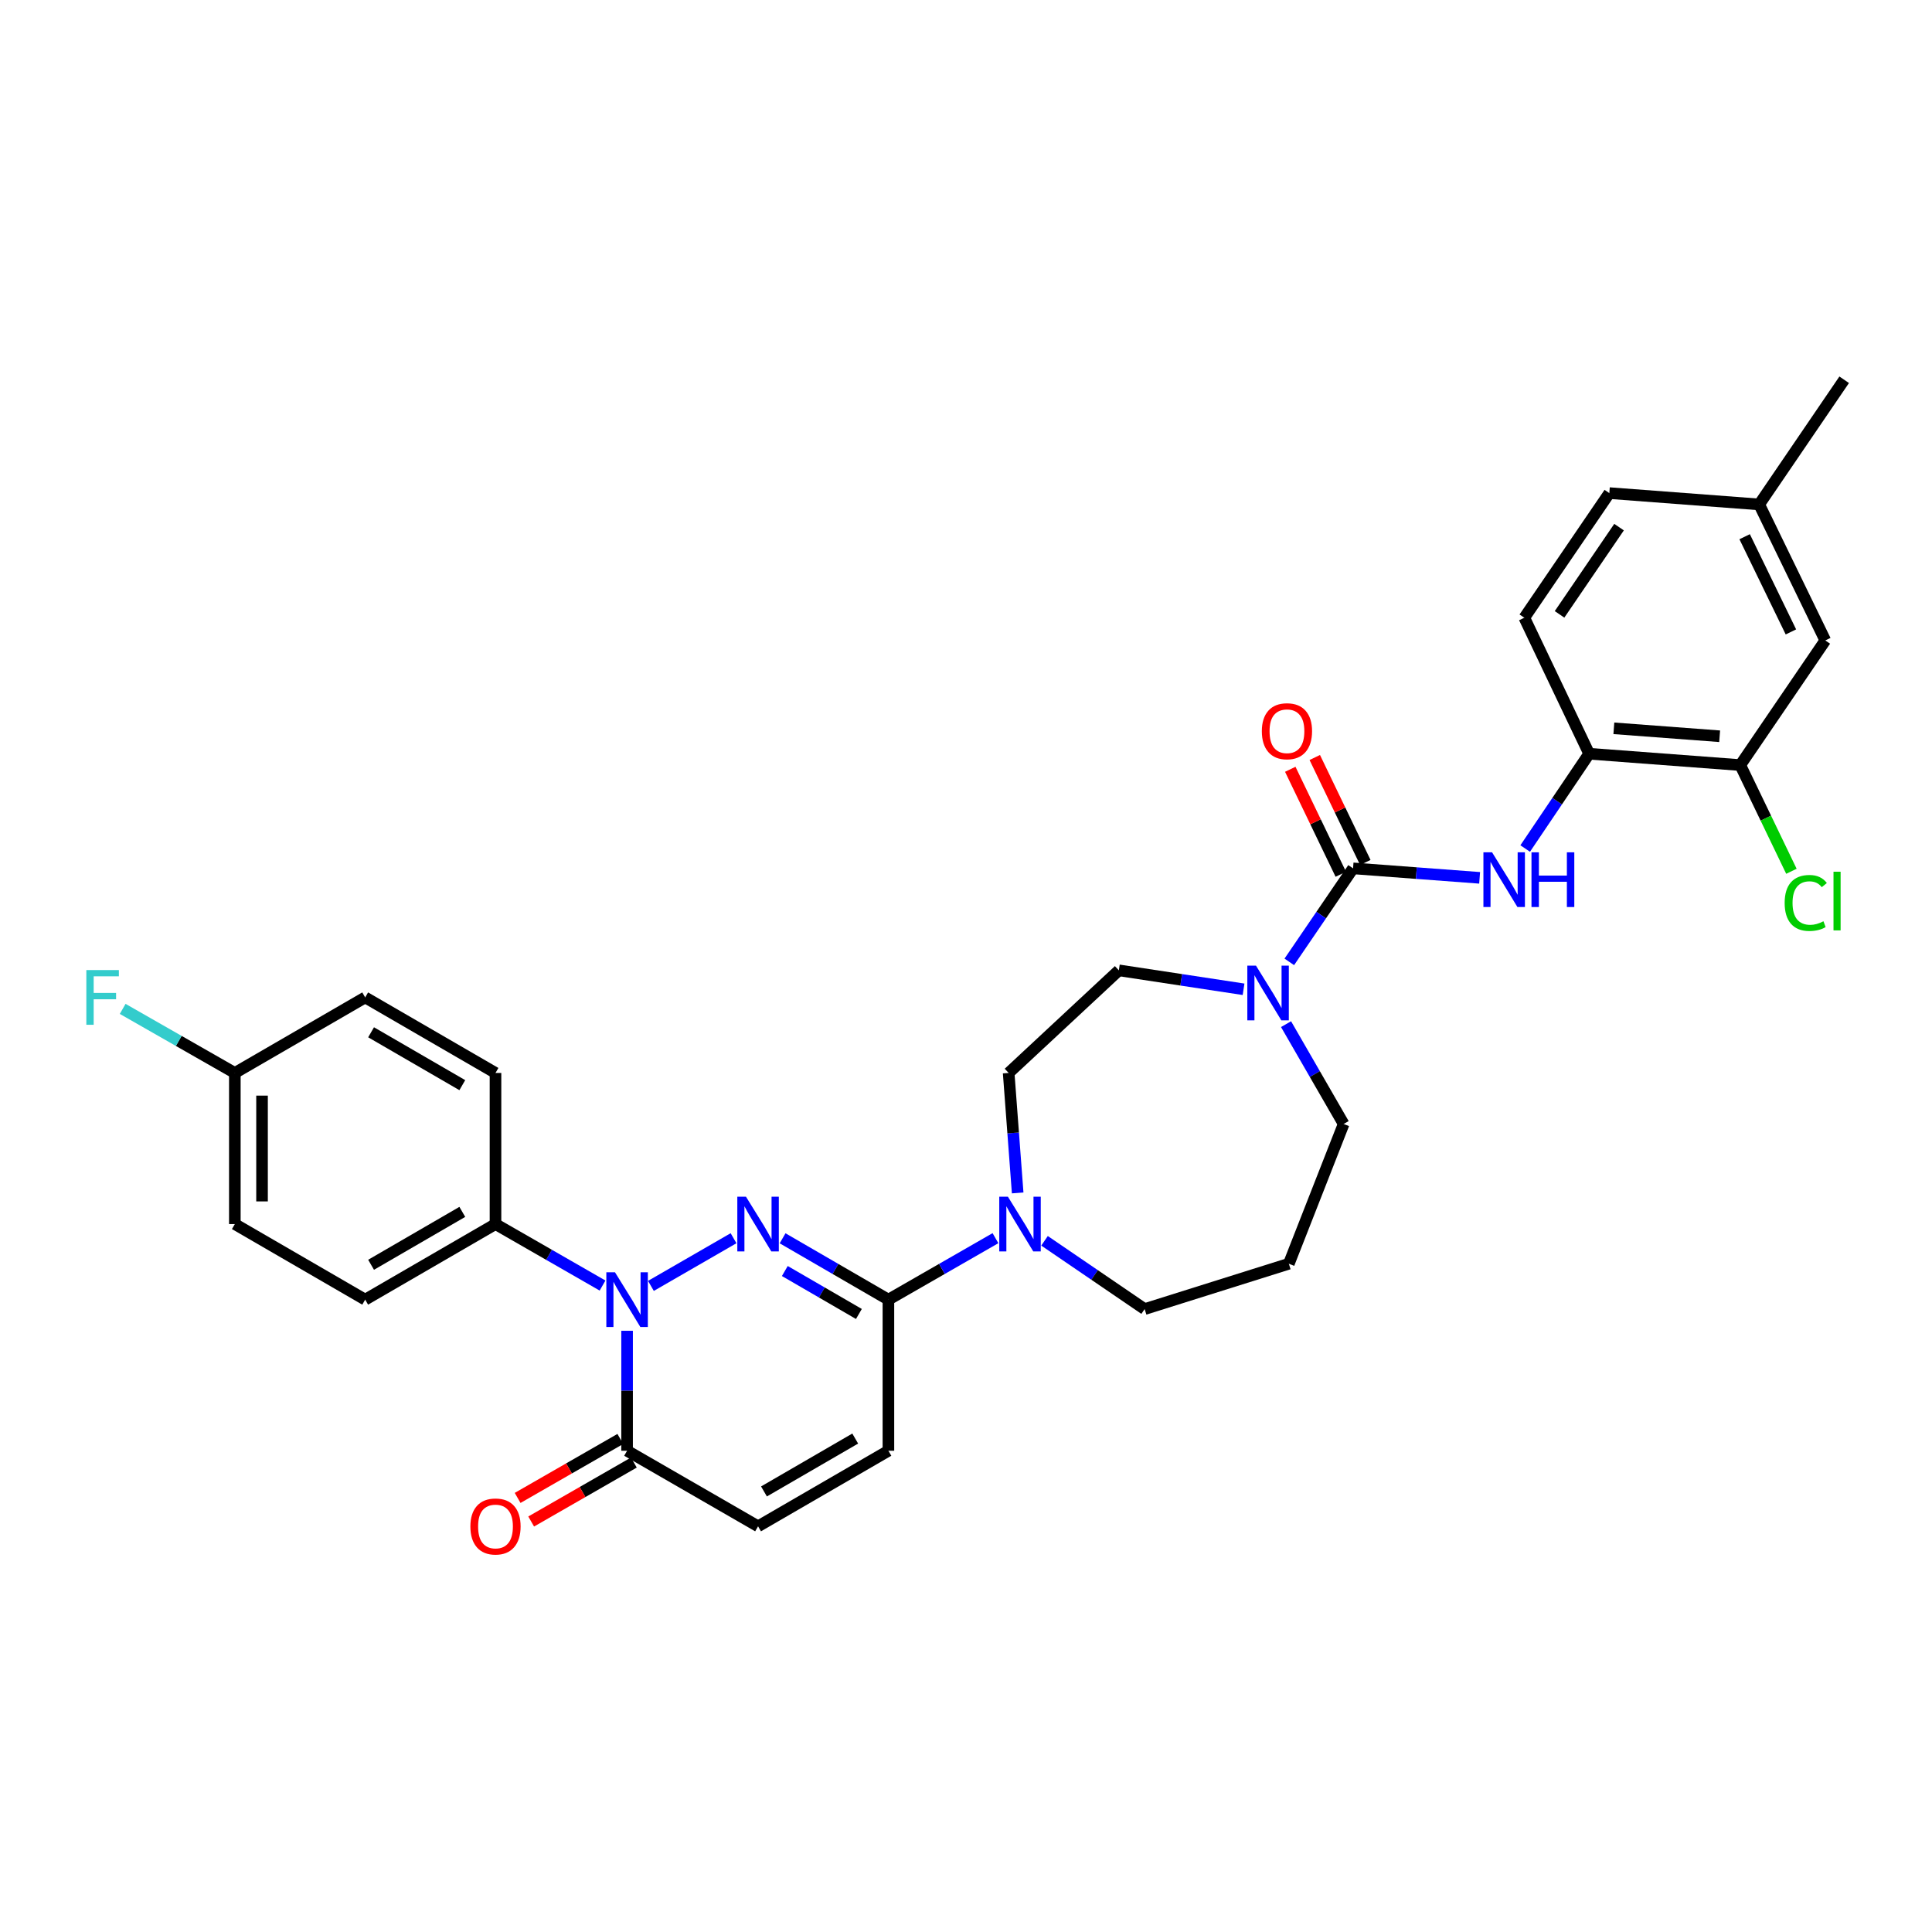 <?xml version='1.0' encoding='iso-8859-1'?>
<svg version='1.1' baseProfile='full'
              xmlns='http://www.w3.org/2000/svg'
                      xmlns:rdkit='http://www.rdkit.org/xml'
                      xmlns:xlink='http://www.w3.org/1999/xlink'
                  xml:space='preserve'
width='1000px' height='1000px' viewBox='0 0 1000 1000'>
<!-- END OF HEADER -->
<rect style='opacity:1.0;fill:#FFFFFF;stroke:none' width='1000' height='1000' x='0' y='0'> </rect>
<path class='bond-0' d='M 379.679,640.905 L 336.912,665.579' style='fill:none;fill-rule:evenodd;stroke:#0000FF;stroke-width:6px;stroke-linecap:butt;stroke-linejoin:miter;stroke-opacity:1' />
<path class='bond-1' d='M 405.065,640.937 L 432.453,656.815' style='fill:none;fill-rule:evenodd;stroke:#0000FF;stroke-width:6px;stroke-linecap:butt;stroke-linejoin:miter;stroke-opacity:1' />
<path class='bond-1' d='M 432.453,656.815 L 459.841,672.693' style='fill:none;fill-rule:evenodd;stroke:#000000;stroke-width:6px;stroke-linecap:butt;stroke-linejoin:miter;stroke-opacity:1' />
<path class='bond-1' d='M 406.22,657.879 L 425.392,668.994' style='fill:none;fill-rule:evenodd;stroke:#0000FF;stroke-width:6px;stroke-linecap:butt;stroke-linejoin:miter;stroke-opacity:1' />
<path class='bond-1' d='M 425.392,668.994 L 444.563,680.109' style='fill:none;fill-rule:evenodd;stroke:#000000;stroke-width:6px;stroke-linecap:butt;stroke-linejoin:miter;stroke-opacity:1' />
<path class='bond-3' d='M 324.581,688.809 L 324.581,719.857' style='fill:none;fill-rule:evenodd;stroke:#0000FF;stroke-width:6px;stroke-linecap:butt;stroke-linejoin:miter;stroke-opacity:1' />
<path class='bond-3' d='M 324.581,719.857 L 324.581,750.905' style='fill:none;fill-rule:evenodd;stroke:#000000;stroke-width:6px;stroke-linecap:butt;stroke-linejoin:miter;stroke-opacity:1' />
<path class='bond-10' d='M 311.878,665.399 L 284.172,649.489' style='fill:none;fill-rule:evenodd;stroke:#0000FF;stroke-width:6px;stroke-linecap:butt;stroke-linejoin:miter;stroke-opacity:1' />
<path class='bond-10' d='M 284.172,649.489 L 256.467,633.58' style='fill:none;fill-rule:evenodd;stroke:#000000;stroke-width:6px;stroke-linecap:butt;stroke-linejoin:miter;stroke-opacity:1' />
<path class='bond-5' d='M 459.841,672.693 L 487.546,656.784' style='fill:none;fill-rule:evenodd;stroke:#000000;stroke-width:6px;stroke-linecap:butt;stroke-linejoin:miter;stroke-opacity:1' />
<path class='bond-5' d='M 487.546,656.784 L 515.252,640.875' style='fill:none;fill-rule:evenodd;stroke:#0000FF;stroke-width:6px;stroke-linecap:butt;stroke-linejoin:miter;stroke-opacity:1' />
<path class='bond-7' d='M 459.841,672.693 L 459.841,750.905' style='fill:none;fill-rule:evenodd;stroke:#000000;stroke-width:6px;stroke-linecap:butt;stroke-linejoin:miter;stroke-opacity:1' />
<path class='bond-2' d='M 700.342,449.462 L 683.841,473.664' style='fill:none;fill-rule:evenodd;stroke:#000000;stroke-width:6px;stroke-linecap:butt;stroke-linejoin:miter;stroke-opacity:1' />
<path class='bond-2' d='M 683.841,473.664 L 667.34,497.866' style='fill:none;fill-rule:evenodd;stroke:#0000FF;stroke-width:6px;stroke-linecap:butt;stroke-linejoin:miter;stroke-opacity:1' />
<path class='bond-6' d='M 700.342,449.462 L 733.097,451.915' style='fill:none;fill-rule:evenodd;stroke:#000000;stroke-width:6px;stroke-linecap:butt;stroke-linejoin:miter;stroke-opacity:1' />
<path class='bond-6' d='M 733.097,451.915 L 765.853,454.368' style='fill:none;fill-rule:evenodd;stroke:#0000FF;stroke-width:6px;stroke-linecap:butt;stroke-linejoin:miter;stroke-opacity:1' />
<path class='bond-12' d='M 706.684,446.408 L 693.603,419.242' style='fill:none;fill-rule:evenodd;stroke:#000000;stroke-width:6px;stroke-linecap:butt;stroke-linejoin:miter;stroke-opacity:1' />
<path class='bond-12' d='M 693.603,419.242 L 680.523,392.076' style='fill:none;fill-rule:evenodd;stroke:#FF0000;stroke-width:6px;stroke-linecap:butt;stroke-linejoin:miter;stroke-opacity:1' />
<path class='bond-12' d='M 694,452.515 L 680.919,425.35' style='fill:none;fill-rule:evenodd;stroke:#000000;stroke-width:6px;stroke-linecap:butt;stroke-linejoin:miter;stroke-opacity:1' />
<path class='bond-12' d='M 680.919,425.35 L 667.839,398.184' style='fill:none;fill-rule:evenodd;stroke:#FF0000;stroke-width:6px;stroke-linecap:butt;stroke-linejoin:miter;stroke-opacity:1' />
<path class='bond-15' d='M 321.076,744.801 L 294.501,760.061' style='fill:none;fill-rule:evenodd;stroke:#000000;stroke-width:6px;stroke-linecap:butt;stroke-linejoin:miter;stroke-opacity:1' />
<path class='bond-15' d='M 294.501,760.061 L 267.925,775.322' style='fill:none;fill-rule:evenodd;stroke:#FF0000;stroke-width:6px;stroke-linecap:butt;stroke-linejoin:miter;stroke-opacity:1' />
<path class='bond-15' d='M 328.087,757.009 L 301.511,772.27' style='fill:none;fill-rule:evenodd;stroke:#000000;stroke-width:6px;stroke-linecap:butt;stroke-linejoin:miter;stroke-opacity:1' />
<path class='bond-15' d='M 301.511,772.27 L 274.936,787.53' style='fill:none;fill-rule:evenodd;stroke:#FF0000;stroke-width:6px;stroke-linecap:butt;stroke-linejoin:miter;stroke-opacity:1' />
<path class='bond-31' d='M 324.581,750.905 L 392.375,790.019' style='fill:none;fill-rule:evenodd;stroke:#000000;stroke-width:6px;stroke-linecap:butt;stroke-linejoin:miter;stroke-opacity:1' />
<path class='bond-4' d='M 643.662,512.05 L 611.388,507.149' style='fill:none;fill-rule:evenodd;stroke:#0000FF;stroke-width:6px;stroke-linecap:butt;stroke-linejoin:miter;stroke-opacity:1' />
<path class='bond-4' d='M 611.388,507.149 L 579.114,502.247' style='fill:none;fill-rule:evenodd;stroke:#000000;stroke-width:6px;stroke-linecap:butt;stroke-linejoin:miter;stroke-opacity:1' />
<path class='bond-33' d='M 665.654,530.095 L 680.562,555.934' style='fill:none;fill-rule:evenodd;stroke:#0000FF;stroke-width:6px;stroke-linecap:butt;stroke-linejoin:miter;stroke-opacity:1' />
<path class='bond-33' d='M 680.562,555.934 L 695.469,581.772' style='fill:none;fill-rule:evenodd;stroke:#000000;stroke-width:6px;stroke-linecap:butt;stroke-linejoin:miter;stroke-opacity:1' />
<path class='bond-14' d='M 526.745,617.459 L 524.413,586.409' style='fill:none;fill-rule:evenodd;stroke:#0000FF;stroke-width:6px;stroke-linecap:butt;stroke-linejoin:miter;stroke-opacity:1' />
<path class='bond-14' d='M 524.413,586.409 L 522.082,555.36' style='fill:none;fill-rule:evenodd;stroke:#000000;stroke-width:6px;stroke-linecap:butt;stroke-linejoin:miter;stroke-opacity:1' />
<path class='bond-25' d='M 540.647,642.237 L 566.556,659.909' style='fill:none;fill-rule:evenodd;stroke:#0000FF;stroke-width:6px;stroke-linecap:butt;stroke-linejoin:miter;stroke-opacity:1' />
<path class='bond-25' d='M 566.556,659.909 L 592.464,677.582' style='fill:none;fill-rule:evenodd;stroke:#000000;stroke-width:6px;stroke-linecap:butt;stroke-linejoin:miter;stroke-opacity:1' />
<path class='bond-9' d='M 789.434,439.194 L 805.987,414.662' style='fill:none;fill-rule:evenodd;stroke:#0000FF;stroke-width:6px;stroke-linecap:butt;stroke-linejoin:miter;stroke-opacity:1' />
<path class='bond-9' d='M 805.987,414.662 L 822.54,390.13' style='fill:none;fill-rule:evenodd;stroke:#000000;stroke-width:6px;stroke-linecap:butt;stroke-linejoin:miter;stroke-opacity:1' />
<path class='bond-8' d='M 459.841,750.905 L 392.375,790.019' style='fill:none;fill-rule:evenodd;stroke:#000000;stroke-width:6px;stroke-linecap:butt;stroke-linejoin:miter;stroke-opacity:1' />
<path class='bond-8' d='M 442.66,744.593 L 395.434,771.972' style='fill:none;fill-rule:evenodd;stroke:#000000;stroke-width:6px;stroke-linecap:butt;stroke-linejoin:miter;stroke-opacity:1' />
<path class='bond-11' d='M 822.54,390.13 L 900.767,396.004' style='fill:none;fill-rule:evenodd;stroke:#000000;stroke-width:6px;stroke-linecap:butt;stroke-linejoin:miter;stroke-opacity:1' />
<path class='bond-11' d='M 835.328,376.973 L 890.087,381.084' style='fill:none;fill-rule:evenodd;stroke:#000000;stroke-width:6px;stroke-linecap:butt;stroke-linejoin:miter;stroke-opacity:1' />
<path class='bond-17' d='M 822.54,390.13 L 788.987,319.74' style='fill:none;fill-rule:evenodd;stroke:#000000;stroke-width:6px;stroke-linecap:butt;stroke-linejoin:miter;stroke-opacity:1' />
<path class='bond-18' d='M 256.467,633.58 L 189.017,672.693' style='fill:none;fill-rule:evenodd;stroke:#000000;stroke-width:6px;stroke-linecap:butt;stroke-linejoin:miter;stroke-opacity:1' />
<path class='bond-18' d='M 239.287,627.268 L 192.072,654.648' style='fill:none;fill-rule:evenodd;stroke:#000000;stroke-width:6px;stroke-linecap:butt;stroke-linejoin:miter;stroke-opacity:1' />
<path class='bond-19' d='M 256.467,633.58 L 256.467,555.36' style='fill:none;fill-rule:evenodd;stroke:#000000;stroke-width:6px;stroke-linecap:butt;stroke-linejoin:miter;stroke-opacity:1' />
<path class='bond-16' d='M 900.767,396.004 L 944.769,331.487' style='fill:none;fill-rule:evenodd;stroke:#000000;stroke-width:6px;stroke-linecap:butt;stroke-linejoin:miter;stroke-opacity:1' />
<path class='bond-21' d='M 900.767,396.004 L 914.001,423.489' style='fill:none;fill-rule:evenodd;stroke:#000000;stroke-width:6px;stroke-linecap:butt;stroke-linejoin:miter;stroke-opacity:1' />
<path class='bond-21' d='M 914.001,423.489 L 927.235,450.974' style='fill:none;fill-rule:evenodd;stroke:#00CC00;stroke-width:6px;stroke-linecap:butt;stroke-linejoin:miter;stroke-opacity:1' />
<path class='bond-13' d='M 579.114,502.247 L 522.082,555.36' style='fill:none;fill-rule:evenodd;stroke:#000000;stroke-width:6px;stroke-linecap:butt;stroke-linejoin:miter;stroke-opacity:1' />
<path class='bond-34' d='M 944.769,331.487 L 910.559,261.089' style='fill:none;fill-rule:evenodd;stroke:#000000;stroke-width:6px;stroke-linecap:butt;stroke-linejoin:miter;stroke-opacity:1' />
<path class='bond-34' d='M 926.975,327.08 L 903.028,277.802' style='fill:none;fill-rule:evenodd;stroke:#000000;stroke-width:6px;stroke-linecap:butt;stroke-linejoin:miter;stroke-opacity:1' />
<path class='bond-26' d='M 788.987,319.74 L 832.989,255.231' style='fill:none;fill-rule:evenodd;stroke:#000000;stroke-width:6px;stroke-linecap:butt;stroke-linejoin:miter;stroke-opacity:1' />
<path class='bond-26' d='M 807.217,317.996 L 838.019,272.84' style='fill:none;fill-rule:evenodd;stroke:#000000;stroke-width:6px;stroke-linecap:butt;stroke-linejoin:miter;stroke-opacity:1' />
<path class='bond-27' d='M 189.017,672.693 L 121.552,633.58' style='fill:none;fill-rule:evenodd;stroke:#000000;stroke-width:6px;stroke-linecap:butt;stroke-linejoin:miter;stroke-opacity:1' />
<path class='bond-28' d='M 256.467,555.36 L 189.017,516.262' style='fill:none;fill-rule:evenodd;stroke:#000000;stroke-width:6px;stroke-linecap:butt;stroke-linejoin:miter;stroke-opacity:1' />
<path class='bond-28' d='M 239.289,561.675 L 192.074,534.307' style='fill:none;fill-rule:evenodd;stroke:#000000;stroke-width:6px;stroke-linecap:butt;stroke-linejoin:miter;stroke-opacity:1' />
<path class='bond-20' d='M 667.102,654.11 L 592.464,677.582' style='fill:none;fill-rule:evenodd;stroke:#000000;stroke-width:6px;stroke-linecap:butt;stroke-linejoin:miter;stroke-opacity:1' />
<path class='bond-24' d='M 667.102,654.11 L 695.469,581.772' style='fill:none;fill-rule:evenodd;stroke:#000000;stroke-width:6px;stroke-linecap:butt;stroke-linejoin:miter;stroke-opacity:1' />
<path class='bond-22' d='M 910.559,261.089 L 832.989,255.231' style='fill:none;fill-rule:evenodd;stroke:#000000;stroke-width:6px;stroke-linecap:butt;stroke-linejoin:miter;stroke-opacity:1' />
<path class='bond-30' d='M 910.559,261.089 L 954.545,196.564' style='fill:none;fill-rule:evenodd;stroke:#000000;stroke-width:6px;stroke-linecap:butt;stroke-linejoin:miter;stroke-opacity:1' />
<path class='bond-23' d='M 121.552,555.36 L 189.017,516.262' style='fill:none;fill-rule:evenodd;stroke:#000000;stroke-width:6px;stroke-linecap:butt;stroke-linejoin:miter;stroke-opacity:1' />
<path class='bond-29' d='M 121.552,555.36 L 92.525,538.779' style='fill:none;fill-rule:evenodd;stroke:#000000;stroke-width:6px;stroke-linecap:butt;stroke-linejoin:miter;stroke-opacity:1' />
<path class='bond-29' d='M 92.525,538.779 L 63.499,522.198' style='fill:none;fill-rule:evenodd;stroke:#33CCCC;stroke-width:6px;stroke-linecap:butt;stroke-linejoin:miter;stroke-opacity:1' />
<path class='bond-32' d='M 121.552,555.36 L 121.552,633.58' style='fill:none;fill-rule:evenodd;stroke:#000000;stroke-width:6px;stroke-linecap:butt;stroke-linejoin:miter;stroke-opacity:1' />
<path class='bond-32' d='M 135.63,567.093 L 135.63,621.847' style='fill:none;fill-rule:evenodd;stroke:#000000;stroke-width:6px;stroke-linecap:butt;stroke-linejoin:miter;stroke-opacity:1' />
<path  class='atom-0' d='M 386.115 619.42
L 395.395 634.42
Q 396.315 635.9, 397.795 638.58
Q 399.275 641.26, 399.355 641.42
L 399.355 619.42
L 403.115 619.42
L 403.115 647.74
L 399.235 647.74
L 389.275 631.34
Q 388.115 629.42, 386.875 627.22
Q 385.675 625.02, 385.315 624.34
L 385.315 647.74
L 381.635 647.74
L 381.635 619.42
L 386.115 619.42
' fill='#0000FF'/>
<path  class='atom-1' d='M 318.321 658.533
L 327.601 673.533
Q 328.521 675.013, 330.001 677.693
Q 331.481 680.373, 331.561 680.533
L 331.561 658.533
L 335.321 658.533
L 335.321 686.853
L 331.441 686.853
L 321.481 670.453
Q 320.321 668.533, 319.081 666.333
Q 317.881 664.133, 317.521 663.453
L 317.521 686.853
L 313.841 686.853
L 313.841 658.533
L 318.321 658.533
' fill='#0000FF'/>
<path  class='atom-5' d='M 650.095 499.818
L 659.375 514.818
Q 660.295 516.298, 661.775 518.978
Q 663.255 521.658, 663.335 521.818
L 663.335 499.818
L 667.095 499.818
L 667.095 528.138
L 663.215 528.138
L 653.255 511.738
Q 652.095 509.818, 650.855 507.618
Q 649.655 505.418, 649.295 504.738
L 649.295 528.138
L 645.615 528.138
L 645.615 499.818
L 650.095 499.818
' fill='#0000FF'/>
<path  class='atom-6' d='M 521.695 619.42
L 530.975 634.42
Q 531.895 635.9, 533.375 638.58
Q 534.855 641.26, 534.935 641.42
L 534.935 619.42
L 538.695 619.42
L 538.695 647.74
L 534.815 647.74
L 524.855 631.34
Q 523.695 629.42, 522.455 627.22
Q 521.255 625.02, 520.895 624.34
L 520.895 647.74
L 517.215 647.74
L 517.215 619.42
L 521.695 619.42
' fill='#0000FF'/>
<path  class='atom-7' d='M 772.293 441.16
L 781.573 456.16
Q 782.493 457.64, 783.973 460.32
Q 785.453 463, 785.533 463.16
L 785.533 441.16
L 789.293 441.16
L 789.293 469.48
L 785.413 469.48
L 775.453 453.08
Q 774.293 451.16, 773.053 448.96
Q 771.853 446.76, 771.493 446.08
L 771.493 469.48
L 767.813 469.48
L 767.813 441.16
L 772.293 441.16
' fill='#0000FF'/>
<path  class='atom-7' d='M 792.693 441.16
L 796.533 441.16
L 796.533 453.2
L 811.013 453.2
L 811.013 441.16
L 814.853 441.16
L 814.853 469.48
L 811.013 469.48
L 811.013 456.4
L 796.533 456.4
L 796.533 469.48
L 792.693 469.48
L 792.693 441.16
' fill='#0000FF'/>
<path  class='atom-13' d='M 653.124 378.478
Q 653.124 371.678, 656.484 367.878
Q 659.844 364.078, 666.124 364.078
Q 672.404 364.078, 675.764 367.878
Q 679.124 371.678, 679.124 378.478
Q 679.124 385.358, 675.724 389.278
Q 672.324 393.158, 666.124 393.158
Q 659.884 393.158, 656.484 389.278
Q 653.124 385.398, 653.124 378.478
M 666.124 389.958
Q 670.444 389.958, 672.764 387.078
Q 675.124 384.158, 675.124 378.478
Q 675.124 372.918, 672.764 370.118
Q 670.444 367.278, 666.124 367.278
Q 661.804 367.278, 659.444 370.078
Q 657.124 372.878, 657.124 378.478
Q 657.124 384.198, 659.444 387.078
Q 661.804 389.958, 666.124 389.958
' fill='#FF0000'/>
<path  class='atom-16' d='M 243.467 790.099
Q 243.467 783.299, 246.827 779.499
Q 250.187 775.699, 256.467 775.699
Q 262.747 775.699, 266.107 779.499
Q 269.467 783.299, 269.467 790.099
Q 269.467 796.979, 266.067 800.899
Q 262.667 804.779, 256.467 804.779
Q 250.227 804.779, 246.827 800.899
Q 243.467 797.019, 243.467 790.099
M 256.467 801.579
Q 260.787 801.579, 263.107 798.699
Q 265.467 795.779, 265.467 790.099
Q 265.467 784.539, 263.107 781.739
Q 260.787 778.899, 256.467 778.899
Q 252.147 778.899, 249.787 781.699
Q 247.467 784.499, 247.467 790.099
Q 247.467 795.819, 249.787 798.699
Q 252.147 801.579, 256.467 801.579
' fill='#FF0000'/>
<path  class='atom-22' d='M 923.736 467.367
Q 923.736 460.327, 927.016 456.647
Q 930.336 452.927, 936.616 452.927
Q 942.456 452.927, 945.576 457.047
L 942.936 459.207
Q 940.656 456.207, 936.616 456.207
Q 932.336 456.207, 930.056 459.087
Q 927.816 461.927, 927.816 467.367
Q 927.816 472.967, 930.136 475.847
Q 932.496 478.727, 937.056 478.727
Q 940.176 478.727, 943.816 476.847
L 944.936 479.847
Q 943.456 480.807, 941.216 481.367
Q 938.976 481.927, 936.496 481.927
Q 930.336 481.927, 927.016 478.167
Q 923.736 474.407, 923.736 467.367
' fill='#00CC00'/>
<path  class='atom-22' d='M 949.016 451.207
L 952.696 451.207
L 952.696 481.567
L 949.016 481.567
L 949.016 451.207
' fill='#00CC00'/>
<path  class='atom-30' d='M 44.689 502.102
L 61.529 502.102
L 61.529 505.342
L 48.489 505.342
L 48.489 513.942
L 60.089 513.942
L 60.089 517.222
L 48.489 517.222
L 48.489 530.422
L 44.689 530.422
L 44.689 502.102
' fill='#33CCCC'/>
</svg>
